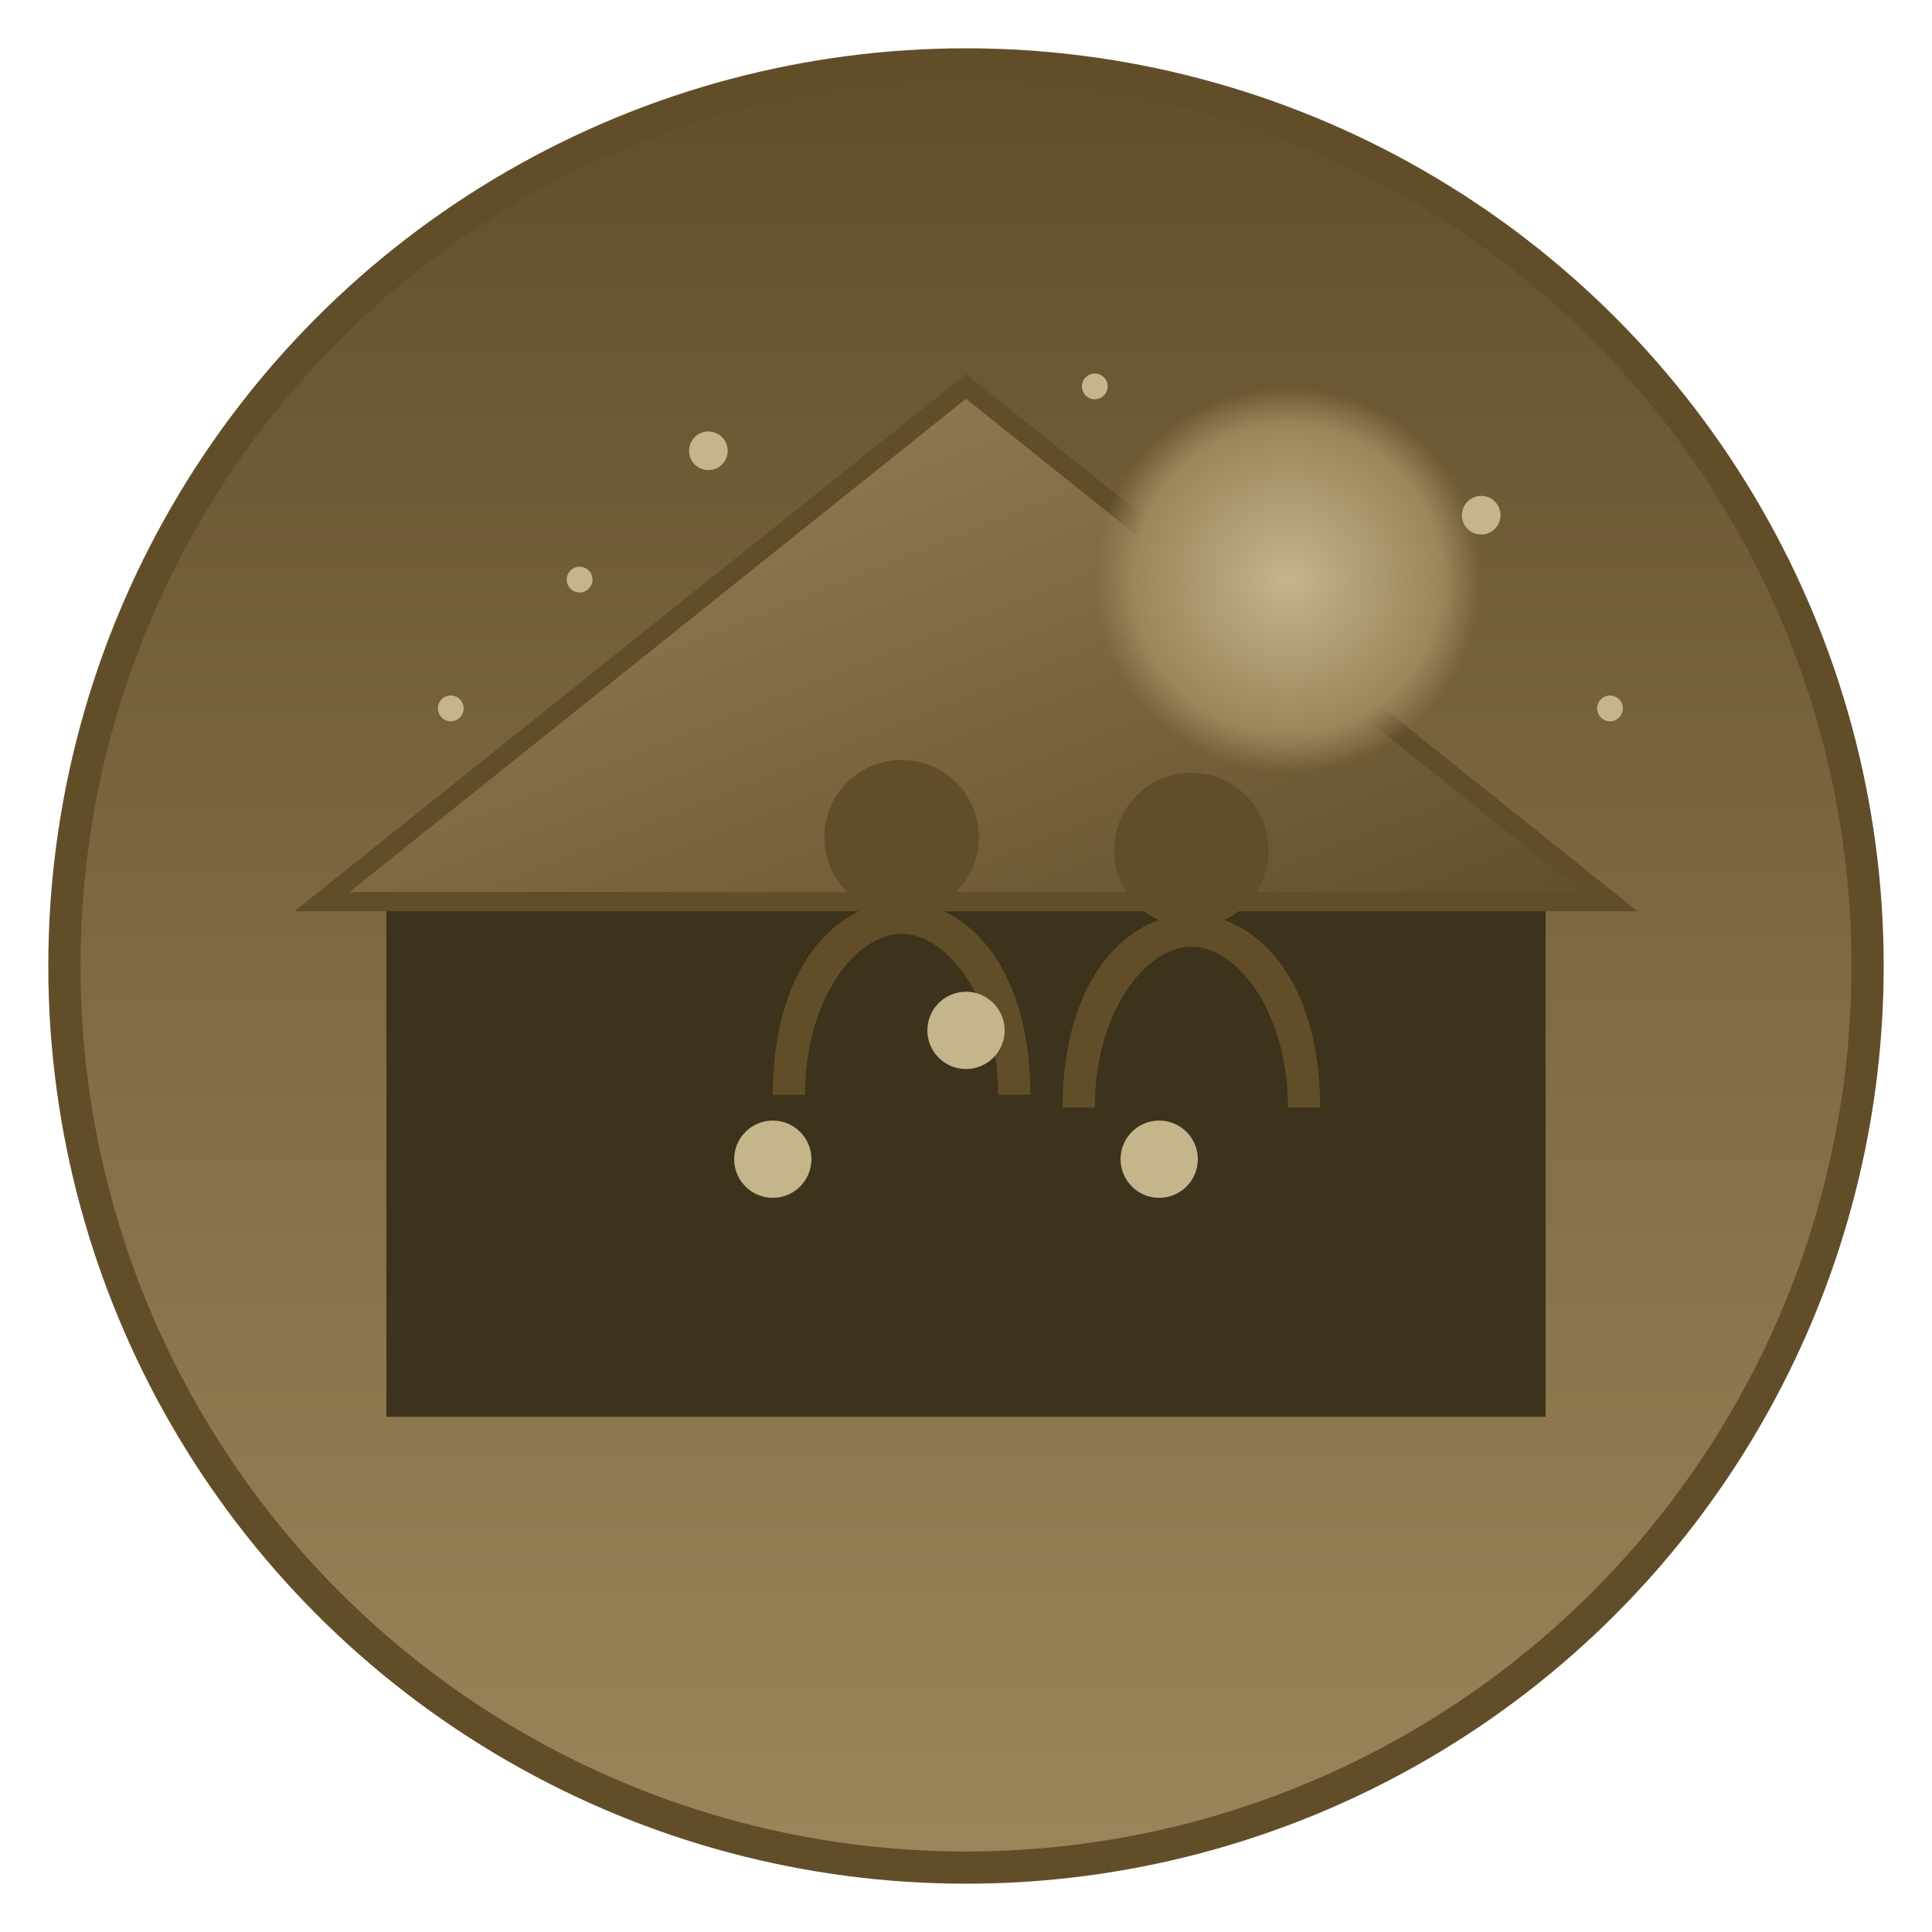 <svg xmlns="http://www.w3.org/2000/svg" viewBox="0 0 300 300">
  <!-- Gradients and Patterns -->
  <defs>
    <linearGradient id="skyGradient" x1="0%" y1="0%" x2="0%" y2="100%">
      <stop offset="0%" stop-color="#614e29" />
      <stop offset="100%" stop-color="#9c855a" />
    </linearGradient>
    <linearGradient id="roofGradient" x1="0%" y1="0%" x2="100%" y2="100%">
      <stop offset="0%" stop-color="#9c855a" />
      <stop offset="100%" stop-color="#614e29" />
    </linearGradient>
    <radialGradient id="moonGlow" cx="50%" cy="50%" r="50%" fx="50%" fy="50%">
      <stop offset="0%" stop-color="#c4b58b" />
      <stop offset="80%" stop-color="#9c855a" />
      <stop offset="100%" stop-color="#9c855a" stop-opacity="0" />
    </radialGradient>
  </defs>
  
  <!-- Background Circle -->
  <circle cx="150" cy="150" r="140" fill="url(#skyGradient)" />
  
  <!-- Building Silhouette -->
  <path d="M60,220 L60,140 L120,100 L180,100 L240,140 L240,220 Z" fill="#3d321b" />
  
  <!-- Roof -->
  <path d="M50,140 L150,60 L250,140 L50,140 Z" fill="url(#roofGradient)" stroke="#614e29" stroke-width="3" />
  
  <!-- Moon -->
  <circle cx="200" cy="90" r="30" fill="url(#moonGlow)" />
  
  <!-- Couple Silhouette -->
  <g fill="#614e29">
    <path d="M120,170 C120,150 130,140 140,140 C150,140 160,150 160,170 L155,170 C155,155 147,145 140,145 C133,145 125,155 125,170 Z" />
    <circle cx="140" cy="130" r="12" />
    <path d="M165,172 C165,152 175,142 185,142 C195,142 205,152 205,172 L200,172 C200,157 192,147 185,147 C178,147 170,157 170,172 Z" />
    <circle cx="185" cy="132" r="12" />
  </g>
  
  <!-- Decorative Elements - Stars -->
  <g fill="#c4b58b">
    <circle cx="90" cy="90" r="2" />
    <circle cx="110" cy="70" r="3" />
    <circle cx="170" cy="60" r="2" />
    <circle cx="230" cy="80" r="3" />
    <circle cx="250" cy="110" r="2" />
    <circle cx="70" cy="110" r="2" />
  </g>
  
  <!-- Decorative Elements - Lanterns -->
  <g>
    <circle cx="120" cy="180" r="6" fill="#c4b58b" />
    <circle cx="180" cy="180" r="6" fill="#c4b58b" />
    <circle cx="150" cy="160" r="6" fill="#c4b58b" />
  </g>
  
  <!-- Border -->
  <circle cx="150" cy="150" r="140" fill="none" stroke="#614e29" stroke-width="5" />
</svg>